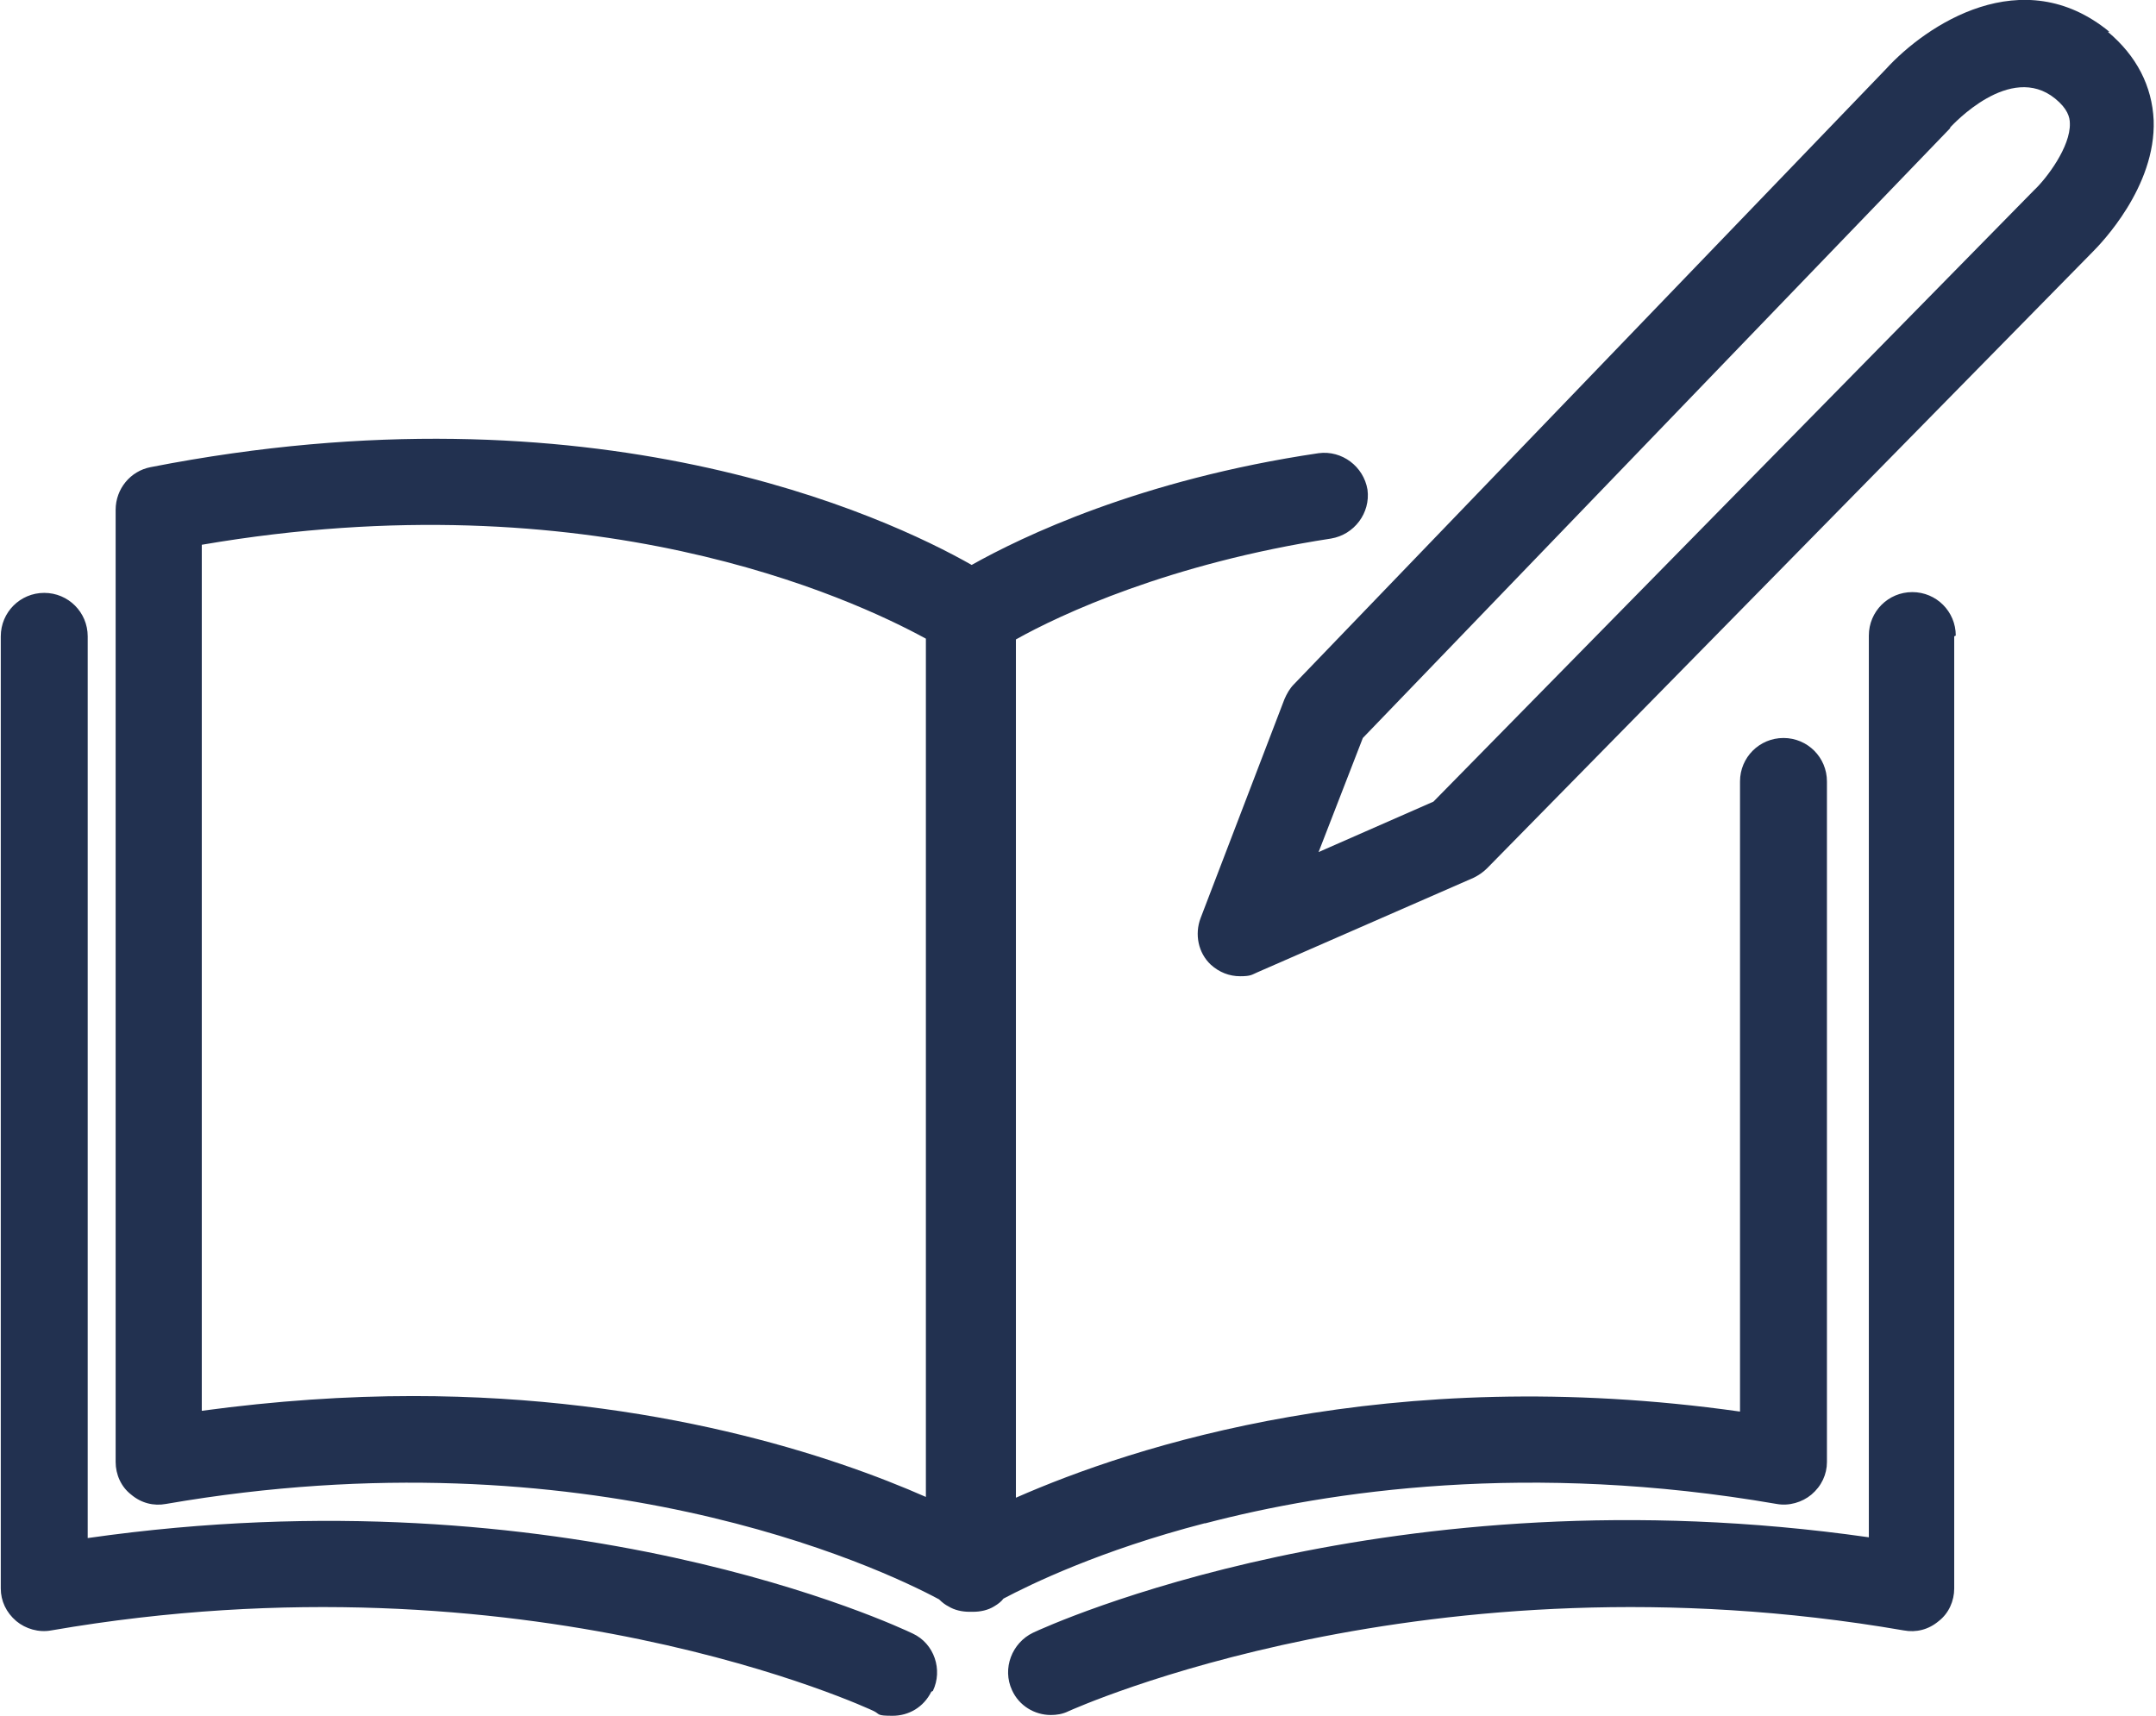<svg xmlns="http://www.w3.org/2000/svg" id="uuid-73f38dd0-b607-4288-a550-10ed53532f01" viewBox="0 0 277.8 221.1"><defs><style>      .st0 {        fill: #223150;      }    </style></defs><path class="st0" d="M155.3,196.3c16-4.2,41.8-8,73.6-2.5,1.6.3,3.3-.2,4.5-1.2,1.3-1.1,2-2.6,2-4.2v-87.7c0-3.1-2.5-5.6-5.6-5.6s-5.6,2.5-5.6,5.6v81.2c-45.3-6.4-78.3,4.5-93.3,11.1v-110.6c5.7-3.2,19.8-9.8,40.6-13,3-.5,5.1-3.3,4.7-6.3-.5-3-3.3-5.1-6.3-4.7-23,3.4-38.3,10.8-44.7,14.4-11.1-6.3-48.6-23.8-105.8-12.6-2.6.5-4.5,2.8-4.5,5.5v122.7c0,1.6.7,3.2,2,4.2,1.3,1.1,2.9,1.5,4.5,1.2,54.3-9.4,91.8,8.1,99.6,12.3.4.4.8.7,1.2.9.8.5,1.8.7,2.7.7s.1,0,.2,0c0,0,.2,0,.3,0,.9,0,1.9-.2,2.7-.7.5-.3.9-.6,1.2-1,3.4-1.8,12.4-6.2,25.9-9.7h0ZM53.2,179.9c-8.5,0-17.6.6-27.2,1.9v-111.6c50.2-8.6,83.6,6.8,93.3,12.1v110.6c-11.8-5.2-34.8-13-66.1-13h0ZM120,218c-1,2-2.9,3.1-5,3.1s-1.6-.2-2.4-.6c-.4-.2-44.7-21-106-10.4-1.6.3-3.3-.2-4.5-1.2-1.3-1.1-2-2.6-2-4.2v-122.7c0-3.1,2.5-5.6,5.6-5.6s5.6,2.5,5.6,5.6v116.2c61.6-8.8,104.4,11.4,106.3,12.3,2.8,1.3,3.9,4.7,2.6,7.4h0ZM251.8,82v122.7c0,1.6-.7,3.2-2,4.2-1.3,1.1-2.9,1.5-4.5,1.2-61.4-10.6-107.1,10.2-107.6,10.4-.8.4-1.6.5-2.3.5-2.1,0-4.1-1.2-5-3.2-1.3-2.8,0-6.1,2.7-7.4,1.9-.9,46.1-21.1,107.7-12.3v-116.2c0-3.1,2.5-5.6,5.6-5.6s5.6,2.5,5.6,5.6h0ZM271.8,4.1c-11.2-9.2-23.6-.9-28.8,4.8l-76.3,79.3c-.5.5-.9,1.2-1.2,1.9l-10.8,28.2c-.8,2.1-.3,4.5,1.3,6,1.1,1,2.4,1.5,3.8,1.5s1.5-.2,2.2-.5l27.9-12.2c.6-.3,1.2-.7,1.7-1.2l78-79.4c1.1-1.1,8.2-8.4,7.9-17-.2-4.4-2.2-8.3-5.9-11.4h0ZM262.1,24.5s0,0-.1.1l-77.3,78.7-14.8,6.5,5.7-14.7L251.2,16.6s.1-.1.1-.2c.3-.3,7.7-8.4,13.5-3.7,1.6,1.3,1.9,2.4,1.9,3.2.1,3-3,7.1-4.6,8.6h0Z"></path></svg>
